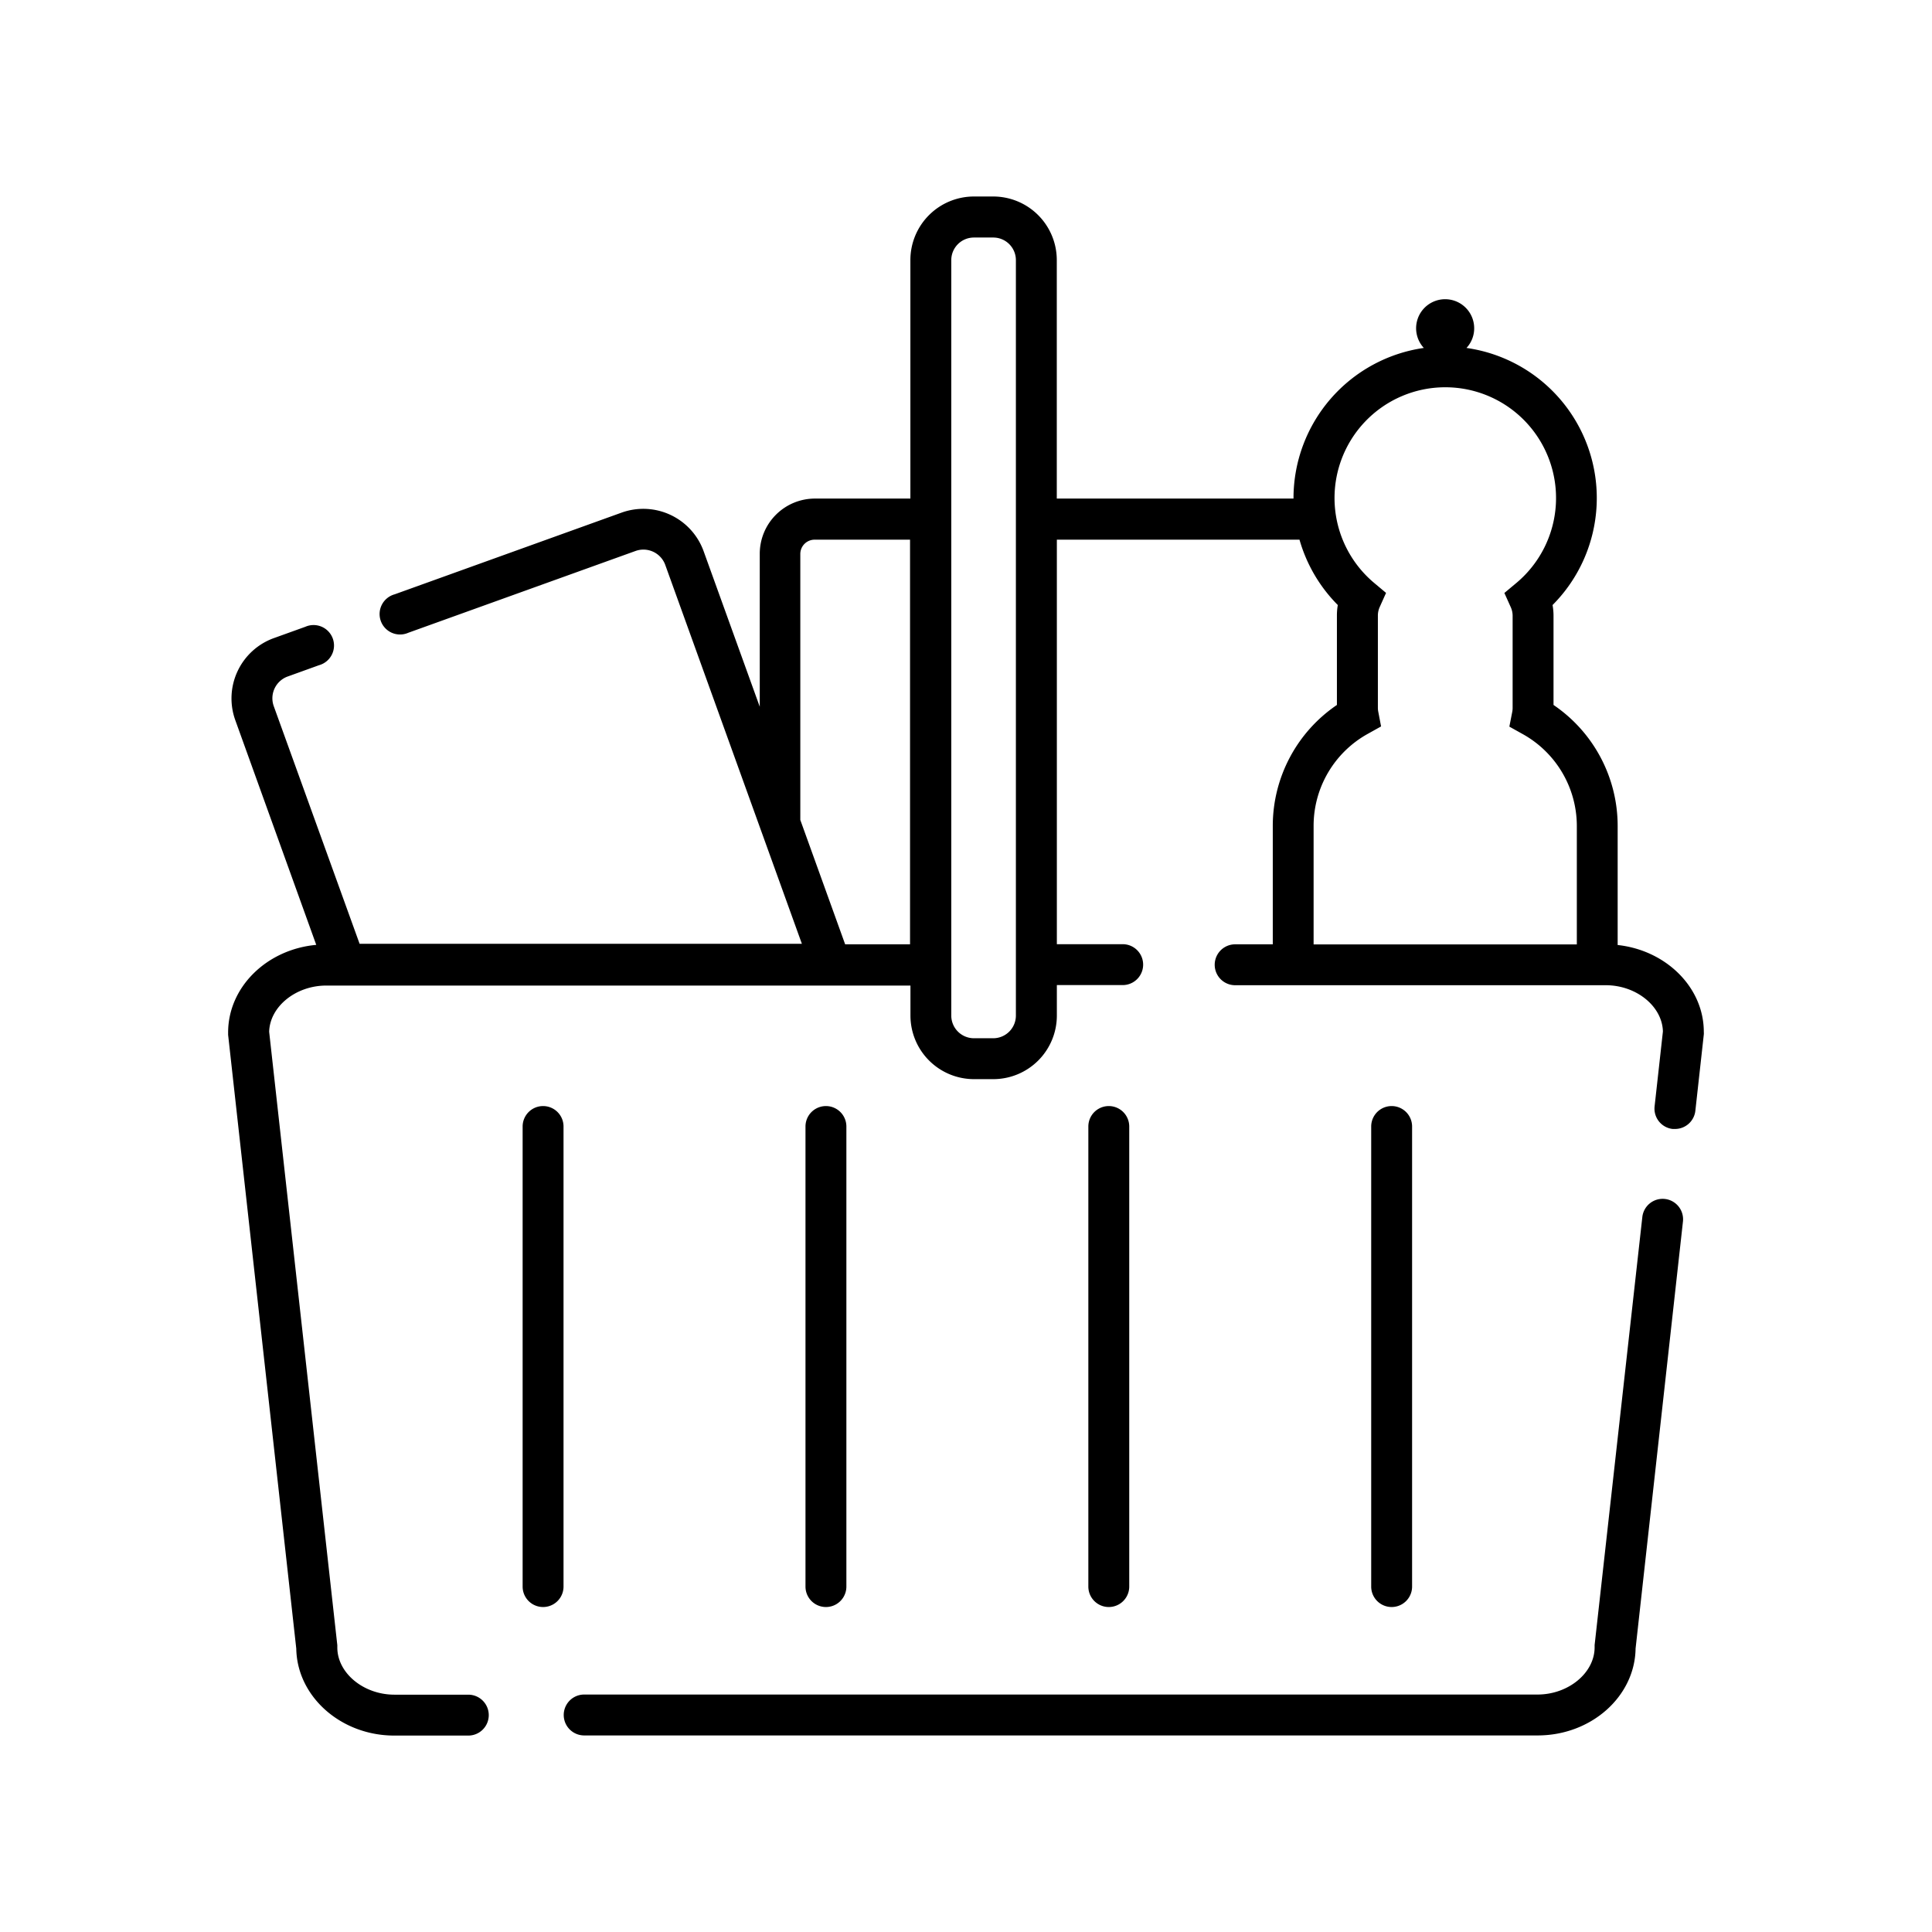 <svg xmlns="http://www.w3.org/2000/svg" viewBox="0 0 283.46 283.46"><g id="Layer_1" data-name="Layer 1"><path d="M244.27,175.91a3,3,0,0,0-3.31,2.65l-7,62.8c0,.11,0,.22,0,.33,0,3.75-3.84,6.93-8.38,6.93H85.71a3,3,0,1,0,0,6H225.6c7.86,0,14.27-5.71,14.37-12.75l6.95-62.65A3,3,0,0,0,244.27,175.91Z"/><path d="M237.34,138.65V121.14a21.45,21.45,0,0,0-9.41-17.71V90.32a8.93,8.93,0,0,0-.14-1.55,22.24,22.24,0,0,0-12.63-37.72,4.21,4.21,0,0,0,1.13-2.87,4.26,4.26,0,1,0-7.39,2.87,22.29,22.29,0,0,0-19.12,22s0,.07,0,.1H155.05v-35a9.33,9.33,0,0,0-9.32-9.32h-2.84a9.33,9.33,0,0,0-9.32,9.32v35h-14a8.1,8.1,0,0,0-8.1,8.1v22.44l-8.24-22.83a9.41,9.41,0,0,0-12-5.66l-33.33,12a3,3,0,1,0,2,5.64l33.34-12a3.41,3.41,0,0,1,4.35,2l20.06,55.63H52.76L40.17,103.62a3.4,3.4,0,0,1,2-4.35l4.63-1.67a3,3,0,1,0-2-5.64l-4.64,1.67a9.41,9.41,0,0,0-5.65,12l11.89,33c-7.25.66-12.93,6.18-12.93,12.86,0,.12,0,.23,0,.34l10,90.06c.11,7,6.52,12.75,14.38,12.75H68.71a3,3,0,0,0,0-6H57.87c-4.54,0-8.38-3.18-8.38-6.93,0-.11,0-.22,0-.33l-10-90c.1-3.69,3.9-6.78,8.38-6.78h85.71V149a9.33,9.33,0,0,0,9.32,9.33h2.84a9.33,9.33,0,0,0,9.32-9.33v-4.47h9.66a3,3,0,0,0,0-6h-9.66V79.18h35.6a22.22,22.22,0,0,0,5.62,9.59,8.93,8.93,0,0,0-.13,1.55v13.11a21.45,21.45,0,0,0-9.41,17.71v17.41h-5.52a3,3,0,1,0,0,6H235.6c4.48,0,8.28,3.09,8.38,6.78l-1.22,11a3,3,0,0,0,2.65,3.31l.33,0a3,3,0,0,0,3-2.67l1.24-11.2a1.88,1.88,0,0,0,0-.34C250,144.88,244.45,139.42,237.34,138.65ZM124,138.55l-6.58-18.25c0-.06,0-.12,0-.18V81.28a2.1,2.1,0,0,1,2.1-2.1h14v59.37ZM149.05,149a3.33,3.33,0,0,1-3.32,3.33h-2.84a3.33,3.33,0,0,1-3.32-3.33V38.17a3.32,3.32,0,0,1,3.32-3.32h2.84a3.32,3.32,0,0,1,3.32,3.32Zm43.68-27.88a15.43,15.43,0,0,1,8-13.48l1.9-1.06-.41-2.14a3,3,0,0,1-.06-.59V90.32a3.07,3.07,0,0,1,.27-1.26l.93-2.07-1.74-1.46a16.25,16.25,0,1,1,20.86,0L220.72,87l.93,2.07a3.08,3.08,0,0,1,.28,1.26v13.55a3.11,3.11,0,0,1-.06.59l-.42,2.14,1.9,1.06a15.44,15.44,0,0,1,8,13.48v17.41H192.73V121.14Z"/><path d="M79.68,162.28a3,3,0,0,0-3,3v67.5a3,3,0,1,0,6,0v-67.5A3,3,0,0,0,79.68,162.28Z"/><path d="M124.18,232.78v-67.5a3,3,0,0,0-6,0v67.5a3,3,0,1,0,6,0Z"/><path d="M165.68,232.78v-67.5a3,3,0,0,0-6,0v67.5a3,3,0,1,0,6,0Z"/><path d="M207.18,232.78v-67.5a3,3,0,0,0-6,0v67.5a3,3,0,1,0,6,0Z"/></g></svg>